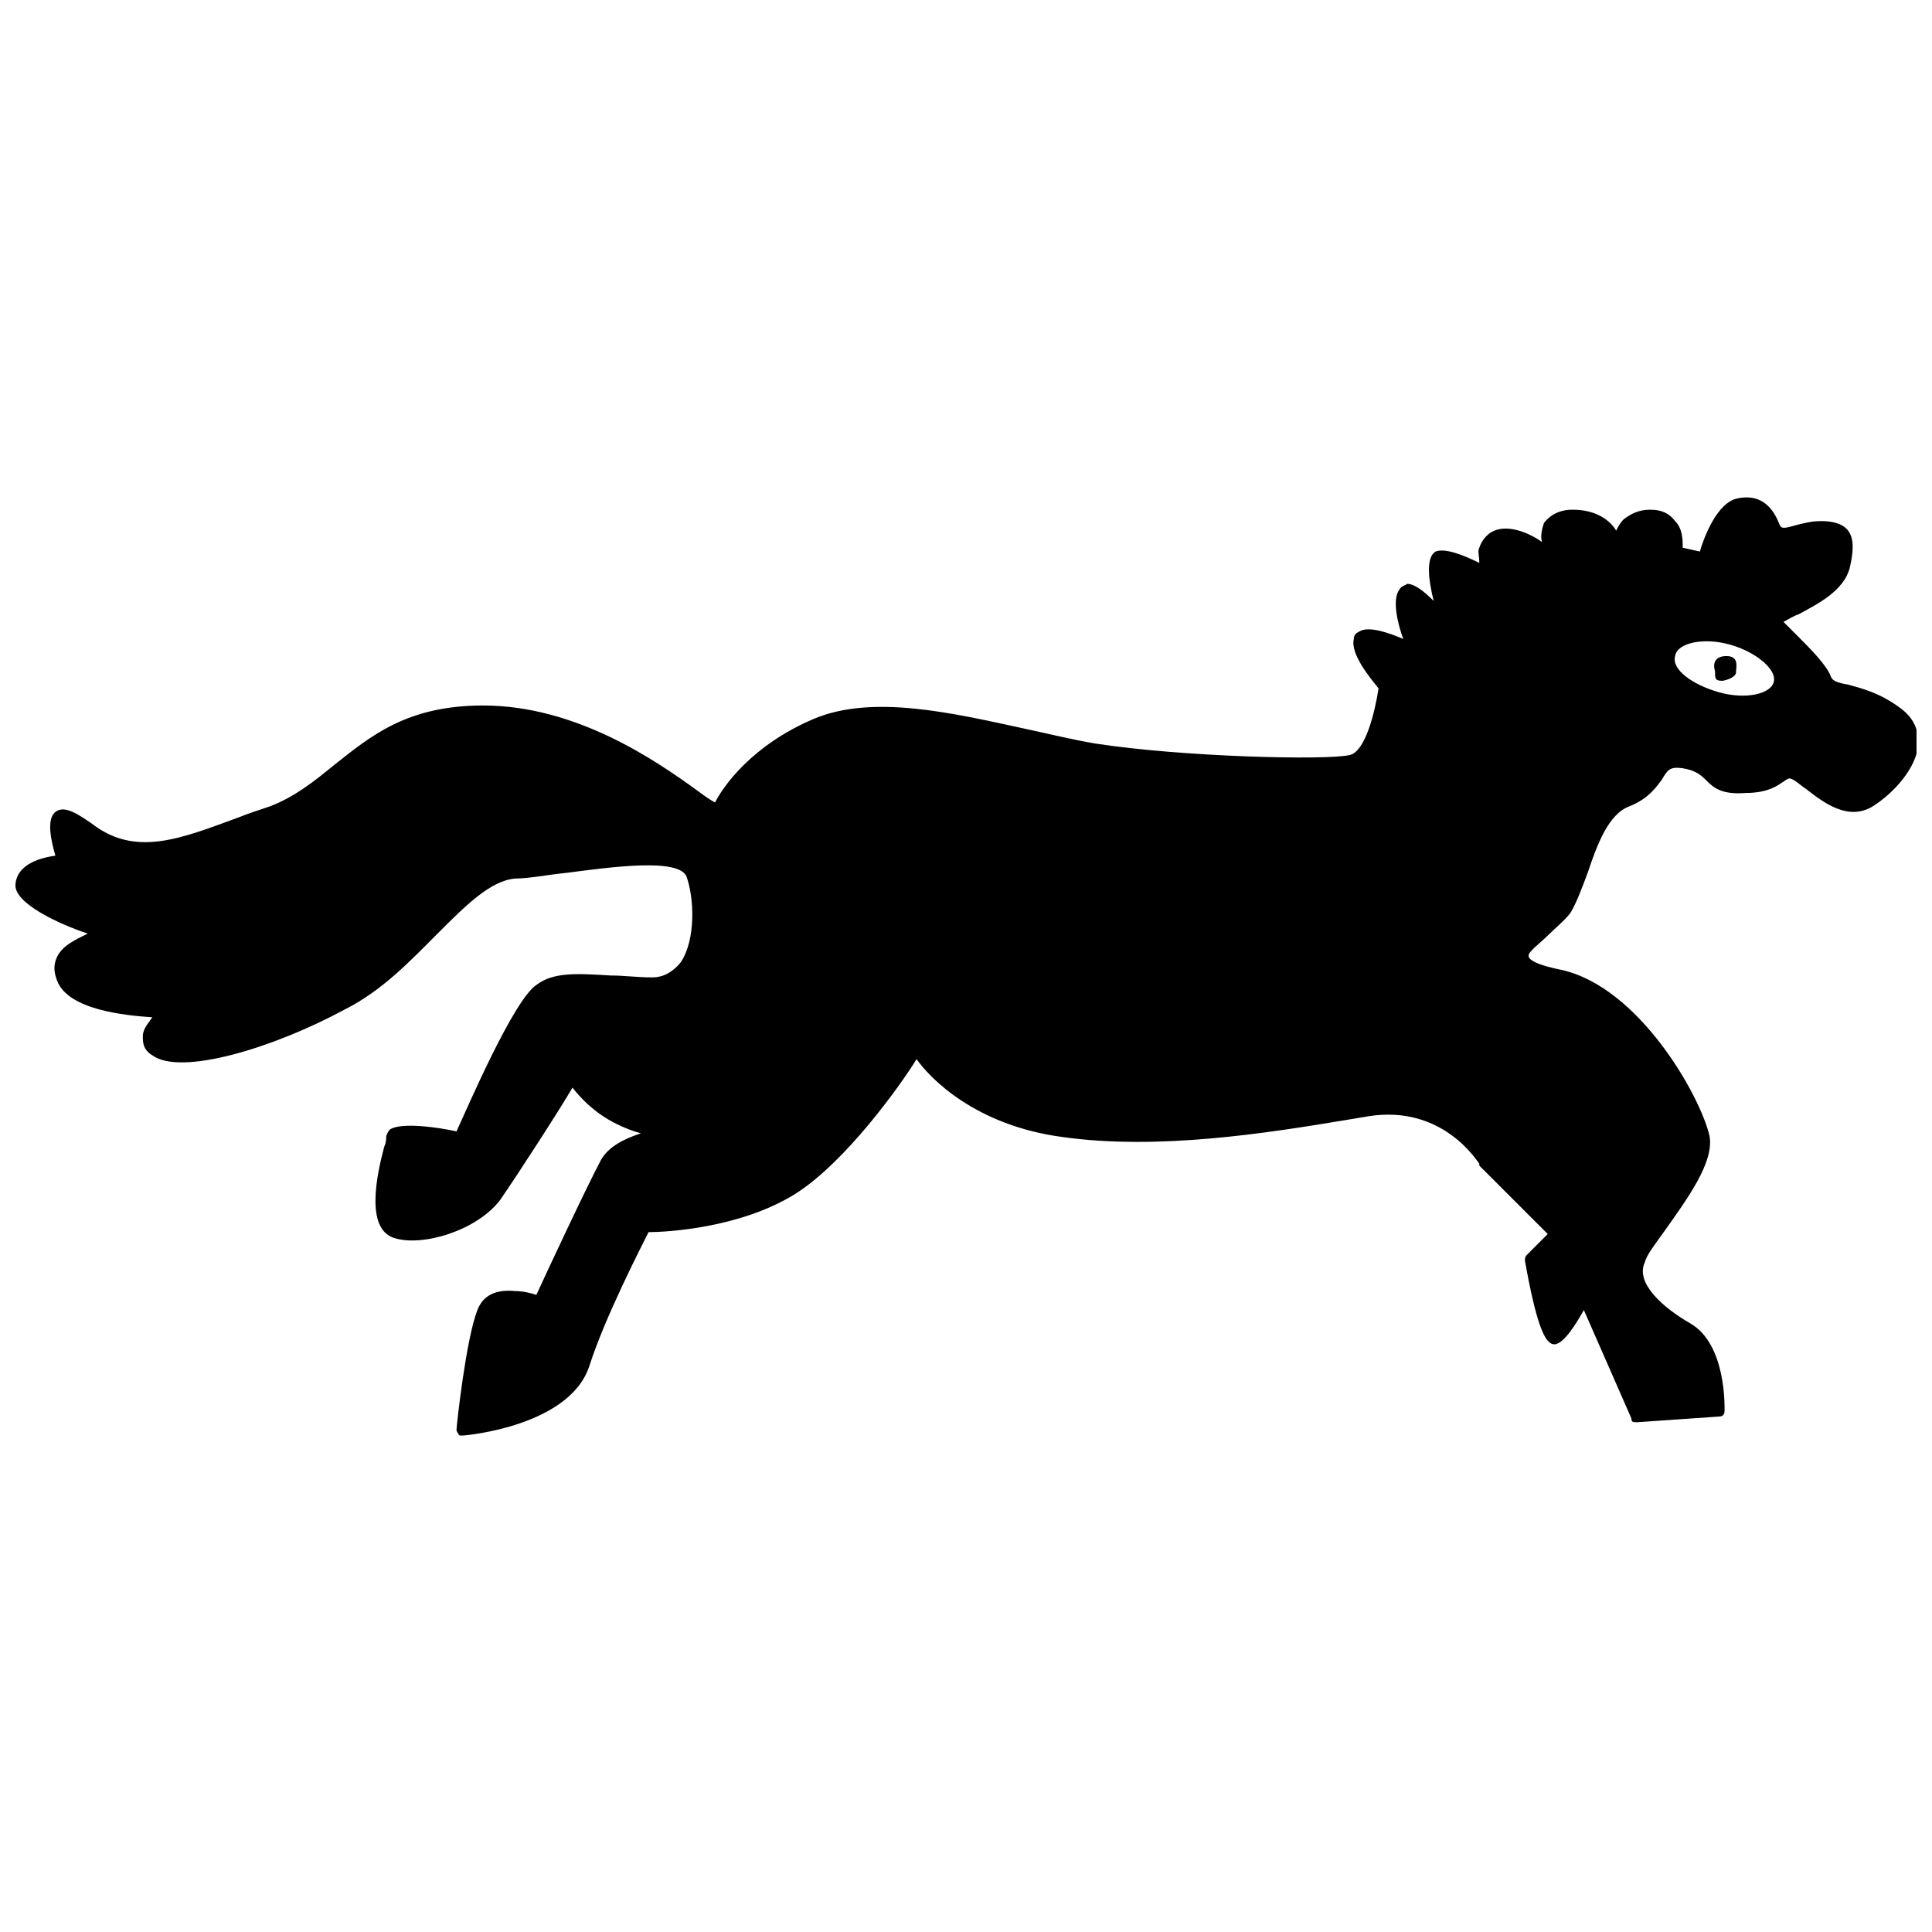 <?xml version="1.0" encoding="UTF-8"?>
<!-- Uploaded to: ICON Repo, www.svgrepo.com, Generator: ICON Repo Mixer Tools -->
<svg width="800px" height="800px" version="1.1" viewBox="144 144 512 512" xmlns="http://www.w3.org/2000/svg">
 <defs>
  <clipPath id="a">
   <path d="m148.09 275h503.81v250h-503.81z"/>
  </clipPath>
 </defs>
 <g clip-path="url(#a)">
  <path d="m266.49 524.44c-0.504 0-1.008 0-1.008-0.504-0.504-0.504-0.504-1.008-0.504-1.008 0-1.008 2.519-24.184 5.543-31.738 1.512-4.031 5.039-5.543 10.078-5.039 2.016 0 4.031 0.504 5.543 1.008 2.519-5.543 13.602-29.223 17.129-35.77 2.016-3.527 6.047-5.543 10.578-7.055-2.016-0.504-4.535-1.512-6.551-2.519-6.047-3.023-9.574-7.055-11.586-9.574-3.527 6.047-14.609 23.176-19.145 29.727-6.047 8.062-20.656 12.594-28.215 10.078-7.559-2.523-4.535-16.629-2.519-24.188 0.504-1.008 0.504-2.016 0.504-2.519s0.504-1.512 1.008-2.016c3.023-2.016 13.098-0.504 17.633 0.504 3.023-6.551 15.113-34.762 21.16-38.793 4.535-3.527 11.082-3.023 19.648-2.519 3.527 0 7.055 0.504 11.082 0.504 3.023 0 5.543-1.512 7.559-4.031 4.031-6.047 3.527-17.129 1.512-22.672-2.016-5.039-20.152-2.519-31.738-1.008-5.039 0.504-10.078 1.512-13.602 1.512-6.551 0.504-13.098 7.055-20.656 14.609-7.055 7.055-14.609 15.113-24.688 20.152-18.641 10.078-43.328 17.633-50.883 12.09-2.519-1.512-2.519-3.527-2.519-5.039 0-2.016 1.512-3.527 2.519-5.039-7.559-0.504-22.168-2.016-25.191-9.574-1.008-2.519-1.008-4.535 0-6.551 1.512-3.023 5.039-4.535 8.062-6.047-7.559-2.519-19.648-8.062-19.145-13.098 0.504-5.543 7.055-7.055 10.578-7.559-1.008-3.527-2.519-9.574 0-11.586 2.519-2.016 6.551 1.008 9.574 3.023 11.586 9.07 23.68 4.031 38.793-1.512 2.519-1.008 5.543-2.016 8.566-3.023 6.551-2.519 11.586-6.551 17.129-11.082 9.574-7.559 19.145-15.617 39.297-15.617 24.688 0 45.848 14.609 56.93 22.672 2.016 1.512 3.527 2.519 4.535 3.023 2.016-4.031 9.574-15.113 26.199-22.168 15.617-6.551 36.777-1.512 55.418 2.519 7.055 1.512 13.098 3.023 19.145 4.031 22.672 3.527 61.465 4.535 67.512 3.023 4.031-1.008 6.551-11.082 7.559-17.633-2.016-2.519-7.559-9.07-6.551-13.098 0-1.008 0.504-1.512 1.512-2.016 2.519-1.512 8.062 0.504 11.586 2.016-1.512-4.031-3.023-10.578-1.008-13.098 0.504-1.008 1.512-1.008 2.016-1.512 2.016 0 4.535 2.016 7.055 4.535-1.512-6.047-2.016-11.586 0.504-13.098 2.519-1.008 7.559 1.008 11.586 3.023 0-2.016-0.504-3.023 0-4.031 0.504-1.512 1.512-3.023 3.023-4.031 4.031-2.519 10.078 0 13.602 2.519-0.504-1.512 0-3.527 0.504-5.039 1.512-2.016 4.031-3.527 7.559-3.527 6.551 0 10.078 3.023 11.586 5.543 0.504-1.008 1.008-2.016 2.016-3.023 2.012-1.508 4.027-2.516 7.051-2.516 3.023 0 5.039 1.008 6.551 3.023 2.016 2.016 2.016 5.039 2.016 7.055l4.535 1.008c1.008-3.527 4.535-13.098 10.078-14.105 7.559-1.512 10.078 4.535 11.082 7.055 0.504 1.008 1.008 1.008 4.535 0 2.016-0.504 4.031-1.008 6.047-1.008l0.496-0.008c2.519 0 5.543 0.504 7.055 2.519s1.512 5.039 0.504 9.574c-1.512 6.551-9.07 10.078-13.602 12.594-1.512 0.504-3.023 1.512-4.031 2.016 1.008 1.008 2.016 2.016 3.527 3.527 3.527 3.527 8.062 8.062 9.07 11.082 0.504 1.008 1.512 1.512 4.535 2.016 3.527 1.008 8.062 2.016 13.602 6.047 3.527 2.519 5.039 5.543 5.039 9.574-0.504 6.551-6.551 13.098-12.09 16.625-6.551 4.031-13.098-1.008-17.633-4.535-1.512-1.008-2.519-2.016-3.527-2.519-1.008-0.504-1.008-0.504-2.519 0.504-1.512 1.008-4.031 3.023-10.078 3.023-6.551 0.504-8.566-1.512-10.578-3.527-1.512-1.512-3.023-2.519-6.047-3.023-3.527-0.504-4.031 0.504-5.543 3.023-1.512 2.016-3.527 5.039-8.566 7.055-5.543 2.016-8.566 10.078-11.082 17.633-1.512 4.031-3.023 8.062-4.535 10.578-1.512 2.016-4.031 4.031-6.047 6.047-2.016 2.016-5.543 4.535-5.039 5.543 0 0.504 1.008 2.016 8.566 3.527 20.656 4.535 36.777 33.25 39.297 43.832 1.512 7.055-6.047 17.129-12.09 25.695-2.519 3.527-4.535 6.047-5.039 8.062-2.519 5.543 5.039 12.09 12.09 16.121 9.574 5.543 9.07 22.168 9.07 23.176 0 1.008-0.504 1.512-1.512 1.512l-21.664 1.508c-1.008 0-1.512 0-1.512-1.008l-12.594-28.719c-2.016 3.527-5.039 8.566-7.559 9.07-0.504 0-1.008 0-1.512-0.504-3.023-2.016-5.543-16.121-6.551-21.664 0-0.504 0-1.008 0.504-1.512l5.543-5.543-18.137-18.137v-0.504c-0.504-0.504-9.574-15.617-29.223-12.594l-6.043 1.008c-21.16 3.527-49.879 8.062-75.066 4.535-23.176-3.023-35.266-15.617-38.793-20.656-4.031 6.551-18.641 27.207-32.242 35.77-14.609 9.07-34.258 10.078-38.793 10.078-2.016 4.031-11.586 22.672-15.617 35.266-5.043 16.121-32.754 18.641-33.762 18.641zm334.03-200.02s3.023-0.504 3.527-2.016c0-1.512 1.008-4.535-2.519-4.535-3.527 0-3.527 2.519-3.023 4.031 0 2.016 0 2.519 2.016 2.519zm2.016-9.57c-7.055-2.016-14.105-0.504-14.609 3.023-1.008 3.527 4.535 7.559 11.586 9.574 7.055 2.016 14.105 0.504 14.609-3.023 0.504-3.027-4.535-7.559-11.586-9.574z"/>
 </g>
</svg>